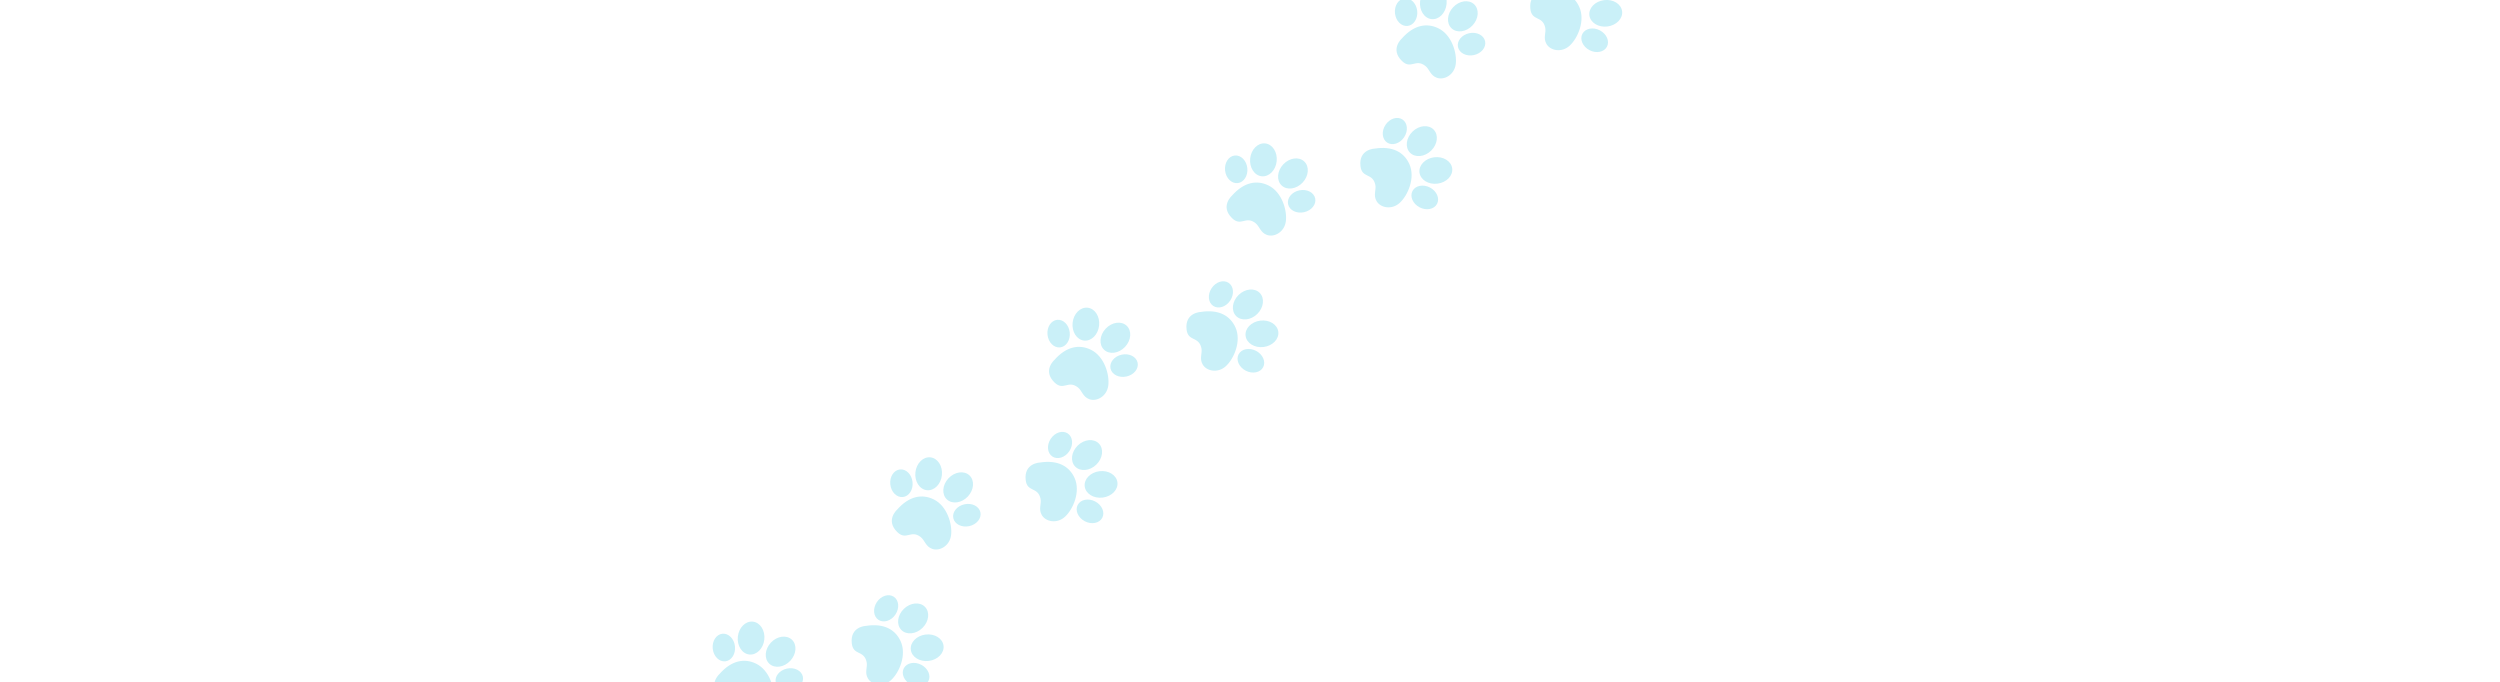 <svg xmlns="http://www.w3.org/2000/svg" xmlns:xlink="http://www.w3.org/1999/xlink" width="1920" height="524" viewBox="0 0 1920 524"><defs><clipPath id="clip-path"><rect id="Base" width="1920" height="524" transform="translate(0 5410)" fill="#fff"></rect></clipPath></defs><g id="Mask" transform="translate(0 -5410)" clip-path="url(#clip-path)"><g id="Paw_Print" data-name="Paw Print" transform="translate(12.382 5496.351) rotate(-43)"><g id="Group_499" data-name="Group 499" transform="translate(89.314 657.574)"><ellipse id="Ellipse_3" data-name="Ellipse 3" cx="12.688" cy="10.228" rx="12.688" ry="10.228" transform="translate(31.894 23.195) rotate(-40.906)" fill="#caf0f8"></ellipse><ellipse id="Ellipse_4" data-name="Ellipse 4" cx="12.659" cy="10.205" rx="12.659" ry="10.205" transform="translate(44.307 36.403) rotate(-3.876)" fill="#caf0f8"></ellipse><ellipse id="Ellipse_5" data-name="Ellipse 5" cx="10.649" cy="8.584" rx="10.649" ry="8.584" transform="matrix(0.601, -0.8, 0.8, 0.601, 14.668, 17.028)" fill="#caf0f8"></ellipse><ellipse id="Ellipse_6" data-name="Ellipse 6" cx="8.584" cy="10.649" rx="8.584" ry="10.649" transform="matrix(0.514, -0.858, 0.858, 0.514, 34.39, 67.804)" fill="#caf0f8"></ellipse><path id="Path_785" data-name="Path 785" d="M100.989,694.238s-12.324-.337-11.648,12.733c.5,9.675,9.06,5.541,10.544,14.983.64,4.072-2.212,7.837.266,12.673,2.748,5.364,11.326,7.487,17.668,2.311,6.635-5.414,13.214-18.555,9.1-29.311C123.4,698.436,114.953,692.839,100.989,694.238Z" transform="translate(-89.314 -667.991)" fill="#caf0f8"></path></g><g id="Group_500" data-name="Group 500" transform="translate(181.78 725.504)"><ellipse id="Ellipse_7" data-name="Ellipse 7" cx="12.688" cy="10.228" rx="12.688" ry="10.228" transform="translate(44.14 18.574) rotate(-1.234)" fill="#caf0f8"></ellipse><path id="Path_786" data-name="Path 786" d="M291.8,827.729c3.3-4.571,1.372-11.592-4.3-15.682s-12.941-3.7-16.237.873-1.372,11.593,4.3,15.682S288.5,832.3,291.8,827.729Z" transform="translate(-231.966 -767.979)" fill="#caf0f8"></path><path id="Path_787" data-name="Path 787" d="M289.08,758.316c-1.1-4.612-6.629-7.245-12.35-5.88s-9.467,6.208-8.367,10.82,6.629,7.244,12.35,5.88S290.18,762.928,289.08,758.316Z" transform="translate(-231.555 -752.076)" fill="#caf0f8"></path><path id="Path_788" data-name="Path 788" d="M258.057,843.572c4.471-1.577,6.51-7.351,4.554-12.9s-7.167-8.764-11.638-7.187-6.51,7.351-4.554,12.9S253.586,845.148,258.057,843.572Z" transform="translate(-225.295 -771.838)" fill="#caf0f8"></path><path id="Path_789" data-name="Path 789" d="M244.064,762.026s-9.272-8.127-17.1,2.365c-5.791,7.766,3.436,10.048-1.448,18.264-2.107,3.543-6.705,4.62-7.885,9.924-1.309,5.883,3.938,12.994,12.124,13.059,8.563.068,22.017-5.847,25.716-16.752C258.636,779.565,255.7,769.863,244.064,762.026Z" transform="translate(-217.435 -754.01)" fill="#caf0f8"></path></g><g id="Group_501" data-name="Group 501" transform="translate(275.105 658.297)"><ellipse id="Ellipse_8" data-name="Ellipse 8" cx="12.688" cy="10.228" rx="12.688" ry="10.228" transform="matrix(0.756, -0.655, 0.655, 0.756, 31.893, 23.195)" fill="#caf0f8"></ellipse><path id="Path_790" data-name="Path 790" d="M434.348,717.521c-.381-5.623-6.344-9.8-13.32-9.326s-12.322,5.414-11.941,11.038,6.345,9.8,13.32,9.326S434.729,723.144,434.348,717.521Z" transform="translate(-364.091 -672.648)" fill="#caf0f8"></path><ellipse id="Ellipse_9" data-name="Ellipse 9" cx="10.649" cy="8.584" rx="10.649" ry="8.584" transform="matrix(0.601, -0.8, 0.8, 0.601, 14.667, 17.028)" fill="#caf0f8"></ellipse><ellipse id="Ellipse_10" data-name="Ellipse 10" cx="8.584" cy="10.649" rx="8.584" ry="10.649" transform="translate(34.39 67.804) rotate(-59.098)" fill="#caf0f8"></ellipse><path id="Path_791" data-name="Path 791" d="M358.422,695.241s-12.325-.337-11.648,12.732c.5,9.676,9.059,5.541,10.543,14.983.64,4.072-2.211,7.837.266,12.673,2.748,5.363,11.326,7.487,17.669,2.311,6.634-5.414,13.214-18.555,9.1-29.311C380.835,699.438,372.386,693.841,358.422,695.241Z" transform="translate(-346.747 -668.994)" fill="#caf0f8"></path></g><g id="Group_502" data-name="Group 502" transform="translate(365.009 724.84)"><ellipse id="Ellipse_11" data-name="Ellipse 11" cx="12.688" cy="10.228" rx="12.688" ry="10.228" transform="translate(44.139 18.574) rotate(-1.235)" fill="#caf0f8"></ellipse><path id="Path_792" data-name="Path 792" d="M545.68,826.81c3.3-4.571,1.372-11.592-4.3-15.682s-12.941-3.7-16.237.873-1.372,11.593,4.3,15.682S542.384,831.382,545.68,826.81Z" transform="translate(-485.85 -767.059)" fill="#caf0f8"></path><path id="Path_793" data-name="Path 793" d="M542.964,757.4c-1.1-4.612-6.629-7.244-12.35-5.88s-9.467,6.209-8.367,10.82,6.629,7.244,12.349,5.88S544.063,762.008,542.964,757.4Z" transform="translate(-485.439 -751.156)" fill="#caf0f8"></path><ellipse id="Ellipse_12" data-name="Ellipse 12" cx="8.584" cy="10.649" rx="8.584" ry="10.649" transform="translate(17.583 54.504) rotate(-19.427)" fill="#caf0f8"></ellipse><path id="Path_794" data-name="Path 794" d="M497.947,761.107s-9.271-8.127-17.094,2.364c-5.791,7.767,3.436,10.048-1.449,18.264-2.107,3.543-6.7,4.62-7.885,9.924-1.309,5.883,3.938,12.994,12.124,13.059,8.563.068,22.016-5.847,25.716-16.752C512.52,778.646,509.589,768.944,497.947,761.107Z" transform="translate(-471.319 -753.09)" fill="#caf0f8"></path></g><g id="Group_503" data-name="Group 503" transform="translate(441.778 656.593)"><ellipse id="Ellipse_13" data-name="Ellipse 13" cx="12.688" cy="10.228" rx="12.688" ry="10.228" transform="matrix(0.756, -0.655, 0.655, 0.756, 31.894, 23.195)" fill="#caf0f8"></ellipse><ellipse id="Ellipse_14" data-name="Ellipse 14" cx="12.659" cy="10.205" rx="12.659" ry="10.205" transform="matrix(0.998, -0.068, 0.068, 0.998, 44.307, 36.403)" fill="#caf0f8"></ellipse><ellipse id="Ellipse_15" data-name="Ellipse 15" cx="10.649" cy="8.584" rx="10.649" ry="8.584" transform="translate(14.668 17.028) rotate(-53.084)" fill="#caf0f8"></ellipse><ellipse id="Ellipse_16" data-name="Ellipse 16" cx="8.584" cy="10.649" rx="8.584" ry="10.649" transform="translate(34.39 67.804) rotate(-59.098)" fill="#caf0f8"></ellipse><path id="Path_795" data-name="Path 795" d="M589.366,692.879s-12.325-.337-11.648,12.733c.5,9.675,9.06,5.54,10.544,14.983.64,4.072-2.212,7.837.266,12.673,2.748,5.364,11.326,7.487,17.668,2.311,6.635-5.414,13.214-18.555,9.1-29.311C611.78,697.077,603.33,691.48,589.366,692.879Z" transform="translate(-577.691 -666.632)" fill="#caf0f8"></path></g><g id="Group_504" data-name="Group 504" transform="translate(534.244 722.413)"><ellipse id="Ellipse_17" data-name="Ellipse 17" cx="12.688" cy="10.228" rx="12.688" ry="10.228" transform="matrix(1, -0.022, 0.022, 1, 44.139, 20.684)" fill="#caf0f8"></ellipse><ellipse id="Ellipse_18" data-name="Ellipse 18" cx="10.205" cy="12.659" rx="10.205" ry="12.659" transform="matrix(0.585, -0.811, 0.811, 0.585, 33.325, 55.33)" fill="#caf0f8"></ellipse><ellipse id="Ellipse_19" data-name="Ellipse 19" cx="10.649" cy="8.584" rx="10.649" ry="8.584" transform="translate(34.817 4.94) rotate(-13.412)" fill="#caf0f8"></ellipse><ellipse id="Ellipse_20" data-name="Ellipse 20" cx="8.584" cy="10.649" rx="8.584" ry="10.649" transform="matrix(0.943, -0.333, 0.333, 0.943, 17.583, 56.614)" fill="#caf0f8"></ellipse><path id="Path_796" data-name="Path 796" d="M732.441,760.667s-9.272-8.127-17.1,2.365c-5.791,7.766,3.436,10.048-1.449,18.263-2.107,3.543-6.7,4.62-7.885,9.924-1.309,5.883,3.938,12.994,12.124,13.059,8.563.068,22.017-5.847,25.716-16.752C747.013,778.206,744.082,768.5,732.441,760.667Z" transform="translate(-705.812 -750.54)" fill="#caf0f8"></path></g><g id="Group_505" data-name="Group 505" transform="translate(627.569 657.317)"><ellipse id="Ellipse_21" data-name="Ellipse 21" cx="12.688" cy="10.228" rx="12.688" ry="10.228" transform="matrix(0.756, -0.655, 0.655, 0.756, 31.894, 23.195)" fill="#caf0f8"></ellipse><ellipse id="Ellipse_22" data-name="Ellipse 22" cx="12.659" cy="10.205" rx="12.659" ry="10.205" transform="translate(44.307 36.403) rotate(-3.876)" fill="#caf0f8"></ellipse><ellipse id="Ellipse_23" data-name="Ellipse 23" cx="10.649" cy="8.584" rx="10.649" ry="8.584" transform="matrix(0.601, -0.8, 0.8, 0.601, 14.668, 17.028)" fill="#caf0f8"></ellipse><ellipse id="Ellipse_24" data-name="Ellipse 24" cx="8.584" cy="10.649" rx="8.584" ry="10.649" transform="translate(34.39 67.804) rotate(-59.098)" fill="#caf0f8"></ellipse><path id="Path_797" data-name="Path 797" d="M846.8,693.882s-12.325-.337-11.649,12.732c.5,9.676,9.06,5.541,10.544,14.983.64,4.072-2.212,7.837.266,12.673,2.748,5.363,11.326,7.487,17.669,2.311,6.634-5.414,13.214-18.555,9.1-29.311C869.212,698.079,860.762,692.482,846.8,693.882Z" transform="translate(-835.123 -667.634)" fill="#caf0f8"></path></g><g id="Group_506" data-name="Group 506" transform="translate(717.473 723.859)"><ellipse id="Ellipse_25" data-name="Ellipse 25" cx="12.688" cy="10.228" rx="12.688" ry="10.228" transform="translate(44.14 18.574) rotate(-1.234)" fill="#caf0f8"></ellipse><path id="Path_798" data-name="Path 798" d="M1034.057,825.451c3.3-4.571,1.371-11.592-4.3-15.682s-12.941-3.7-16.238.873-1.371,11.593,4.3,15.682S1030.76,830.023,1034.057,825.451Z" transform="translate(-974.226 -765.7)" fill="#caf0f8"></path><path id="Path_799" data-name="Path 799" d="M1031.34,756.038c-1.1-4.612-6.628-7.244-12.349-5.88s-9.467,6.209-8.367,10.82,6.628,7.244,12.349,5.88S1032.44,760.649,1031.34,756.038Z" transform="translate(-973.815 -749.797)" fill="#caf0f8"></path><ellipse id="Ellipse_26" data-name="Ellipse 26" cx="8.584" cy="10.649" rx="8.584" ry="10.649" transform="translate(17.584 54.504) rotate(-19.427)" fill="#caf0f8"></ellipse><path id="Path_800" data-name="Path 800" d="M986.324,759.748s-9.271-8.127-17.094,2.365c-5.792,7.766,3.436,10.047-1.449,18.263-2.107,3.543-6.705,4.62-7.885,9.924-1.308,5.883,3.938,12.994,12.125,13.058,8.563.068,22.016-5.847,25.716-16.752C1000.9,777.287,997.966,767.585,986.324,759.748Z" transform="translate(-959.695 -751.731)" fill="#caf0f8"></path></g><g id="Group_507" data-name="Group 507" transform="translate(805.315 658.035)"><path id="Path_801" data-name="Path 801" d="M1150.356,693.283c-5.3,4.589-12.589,4.847-16.287.578s-2.4-11.451,2.892-16.039,12.588-4.847,16.287-.578S1155.652,688.694,1150.356,693.283Z" transform="translate(-1095.478 -662.936)" fill="#caf0f8"></path><path id="Path_802" data-name="Path 802" d="M1169.012,717.157c-.381-5.623-6.345-9.8-13.32-9.326s-12.322,5.414-11.941,11.038,6.344,9.8,13.32,9.326S1169.393,722.78,1169.012,717.157Z" transform="translate(-1098.754 -672.284)" fill="#caf0f8"></path><ellipse id="Ellipse_27" data-name="Ellipse 27" cx="10.649" cy="8.584" rx="10.649" ry="8.584" transform="matrix(0.601, -0.8, 0.8, 0.601, 14.667, 17.028)" fill="#caf0f8"></ellipse><ellipse id="Ellipse_28" data-name="Ellipse 28" cx="8.584" cy="10.649" rx="8.584" ry="10.649" transform="matrix(0.514, -0.858, 0.858, 0.514, 34.39, 67.804)" fill="#caf0f8"></ellipse><path id="Path_803" data-name="Path 803" d="M1093.085,694.877s-12.325-.337-11.648,12.733c.5,9.675,9.06,5.54,10.543,14.983.64,4.072-2.211,7.837.266,12.673,2.748,5.363,11.326,7.487,17.669,2.311,6.635-5.414,13.215-18.555,9.1-29.311C1115.5,699.075,1107.049,693.477,1093.085,694.877Z" transform="translate(-1081.41 -668.63)" fill="#caf0f8"></path></g><g id="Group_508" data-name="Group 508" transform="translate(895.22 722.467)"><ellipse id="Ellipse_29" data-name="Ellipse 29" cx="12.688" cy="10.228" rx="12.688" ry="10.228" transform="translate(44.139 20.684) rotate(-1.235)" fill="#caf0f8"></ellipse><path id="Path_804" data-name="Path 804" d="M1280.344,826.446c3.3-4.571,1.371-11.592-4.3-15.681s-12.94-3.7-16.237.872-1.371,11.593,4.3,15.682S1277.047,831.018,1280.344,826.446Z" transform="translate(-1220.513 -764.585)" fill="#caf0f8"></path><ellipse id="Ellipse_30" data-name="Ellipse 30" cx="10.649" cy="8.584" rx="10.649" ry="8.584" transform="translate(34.817 4.94) rotate(-13.413)" fill="#caf0f8"></ellipse><ellipse id="Ellipse_31" data-name="Ellipse 31" cx="8.584" cy="10.649" rx="8.584" ry="10.649" transform="matrix(0.943, -0.333, 0.333, 0.943, 17.583, 56.614)" fill="#caf0f8"></ellipse><path id="Path_805" data-name="Path 805" d="M1232.611,760.743s-9.272-8.127-17.094,2.365c-5.792,7.766,3.436,10.048-1.449,18.263-2.107,3.543-6.705,4.62-7.885,9.924-1.308,5.883,3.938,12.994,12.125,13.059,8.563.068,22.016-5.847,25.715-16.752C1247.183,778.282,1244.252,768.58,1232.611,760.743Z" transform="translate(-1205.982 -750.616)" fill="#caf0f8"></path></g></g></g></svg>